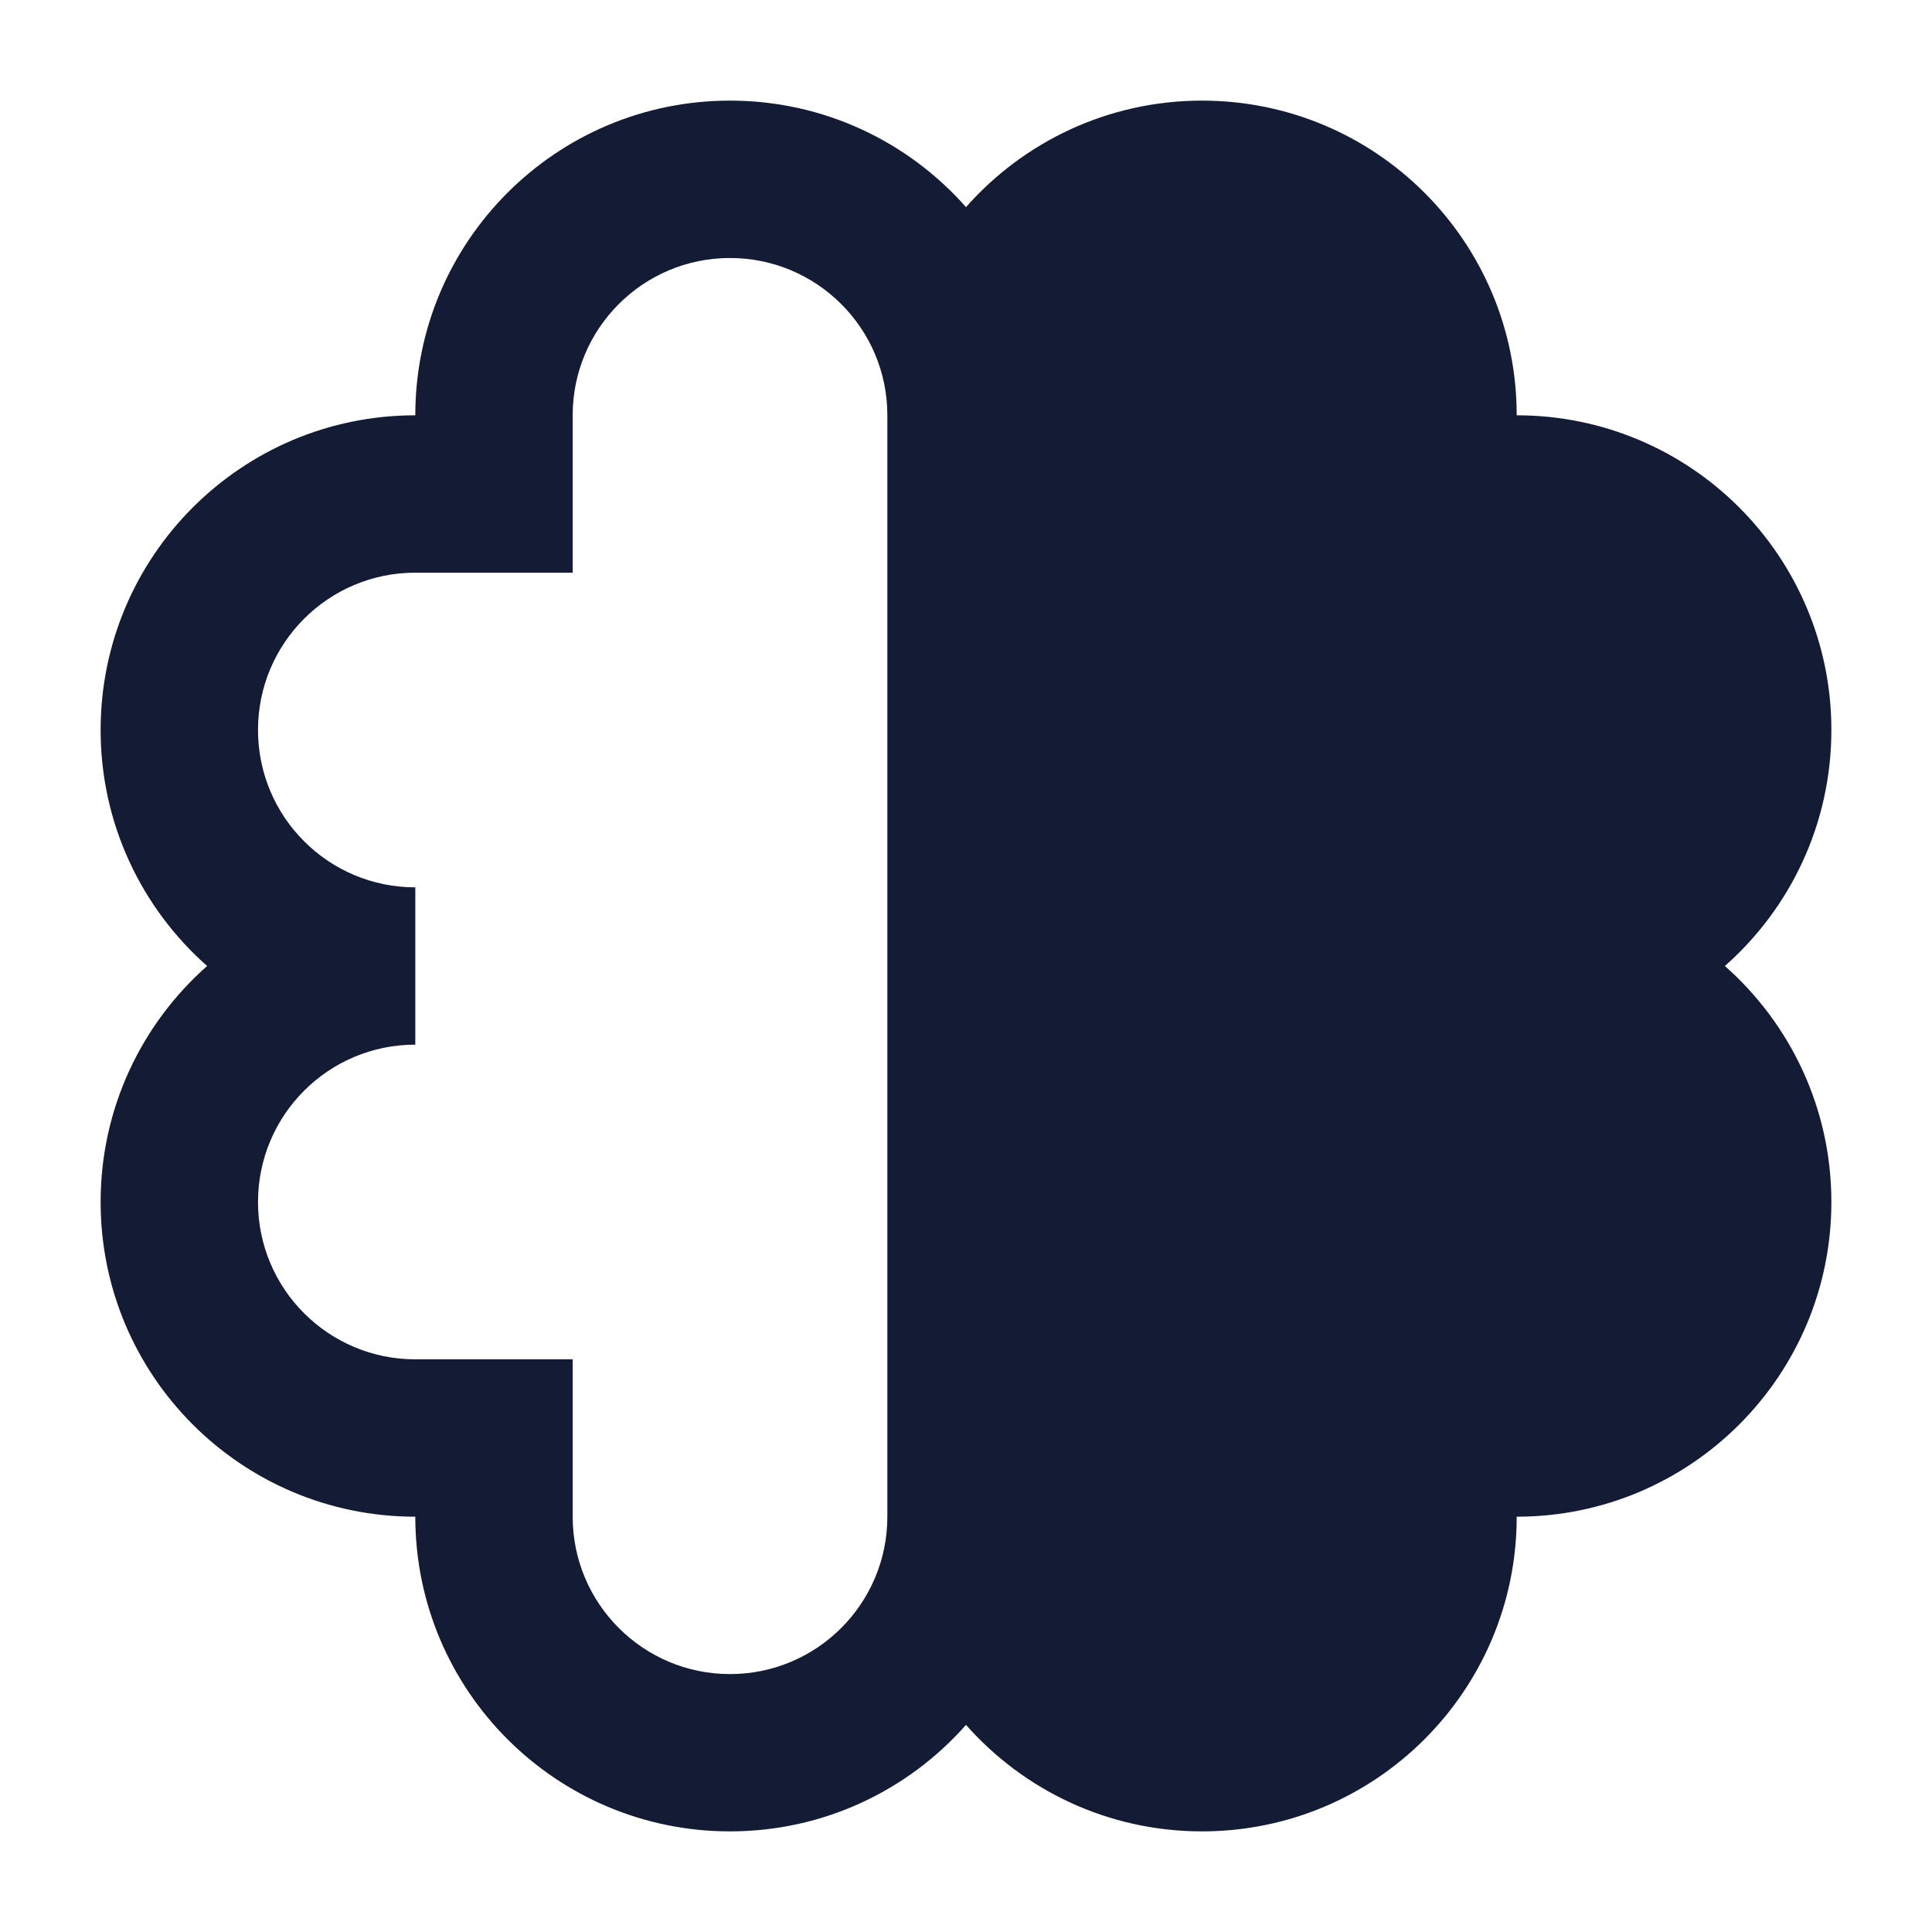 <svg width="24" height="24" viewBox="0 0 24 24" fill="none" xmlns="http://www.w3.org/2000/svg">
<rect width="24" height="24" fill="white"/>
<path fill-rule="evenodd" clip-rule="evenodd" d="M9.068 1.25C6.909 1.25 5.159 3 5.159 5.159C3 5.159 1.25 6.909 1.25 9.068C1.25 10.236 1.762 11.284 2.573 12C1.762 12.716 1.25 13.764 1.25 14.932C1.25 17.091 3 18.841 5.159 18.841C5.159 21 6.909 22.75 9.068 22.75C10.236 22.75 11.284 22.238 12 21.427C12.716 22.238 13.764 22.75 14.932 22.75C17.091 22.75 18.841 21 18.841 18.841C21 18.841 22.75 17.091 22.75 14.932C22.75 13.764 22.238 12.716 21.427 12C22.238 11.284 22.75 10.236 22.75 9.068C22.75 6.909 21 5.159 18.841 5.159C18.841 3 17.091 1.25 14.932 1.25C13.764 1.25 12.716 1.762 12 2.573C11.284 1.762 10.236 1.25 9.068 1.25ZM11.023 5.157C11.022 4.079 10.147 3.205 9.068 3.205C7.989 3.205 7.114 4.08 7.114 5.159V7.114H5.159C4.08 7.114 3.205 7.989 3.205 9.068C3.205 10.148 4.08 11.023 5.159 11.023V12.977C4.08 12.977 3.205 13.852 3.205 14.932C3.205 16.011 4.08 16.886 5.159 16.886H7.114V18.841C7.114 19.92 7.989 20.796 9.068 20.796C10.148 20.796 11.023 19.92 11.023 18.841V5.159C11.023 5.159 11.023 5.158 11.023 5.157Z" fill="#141B34"/>
</svg>
